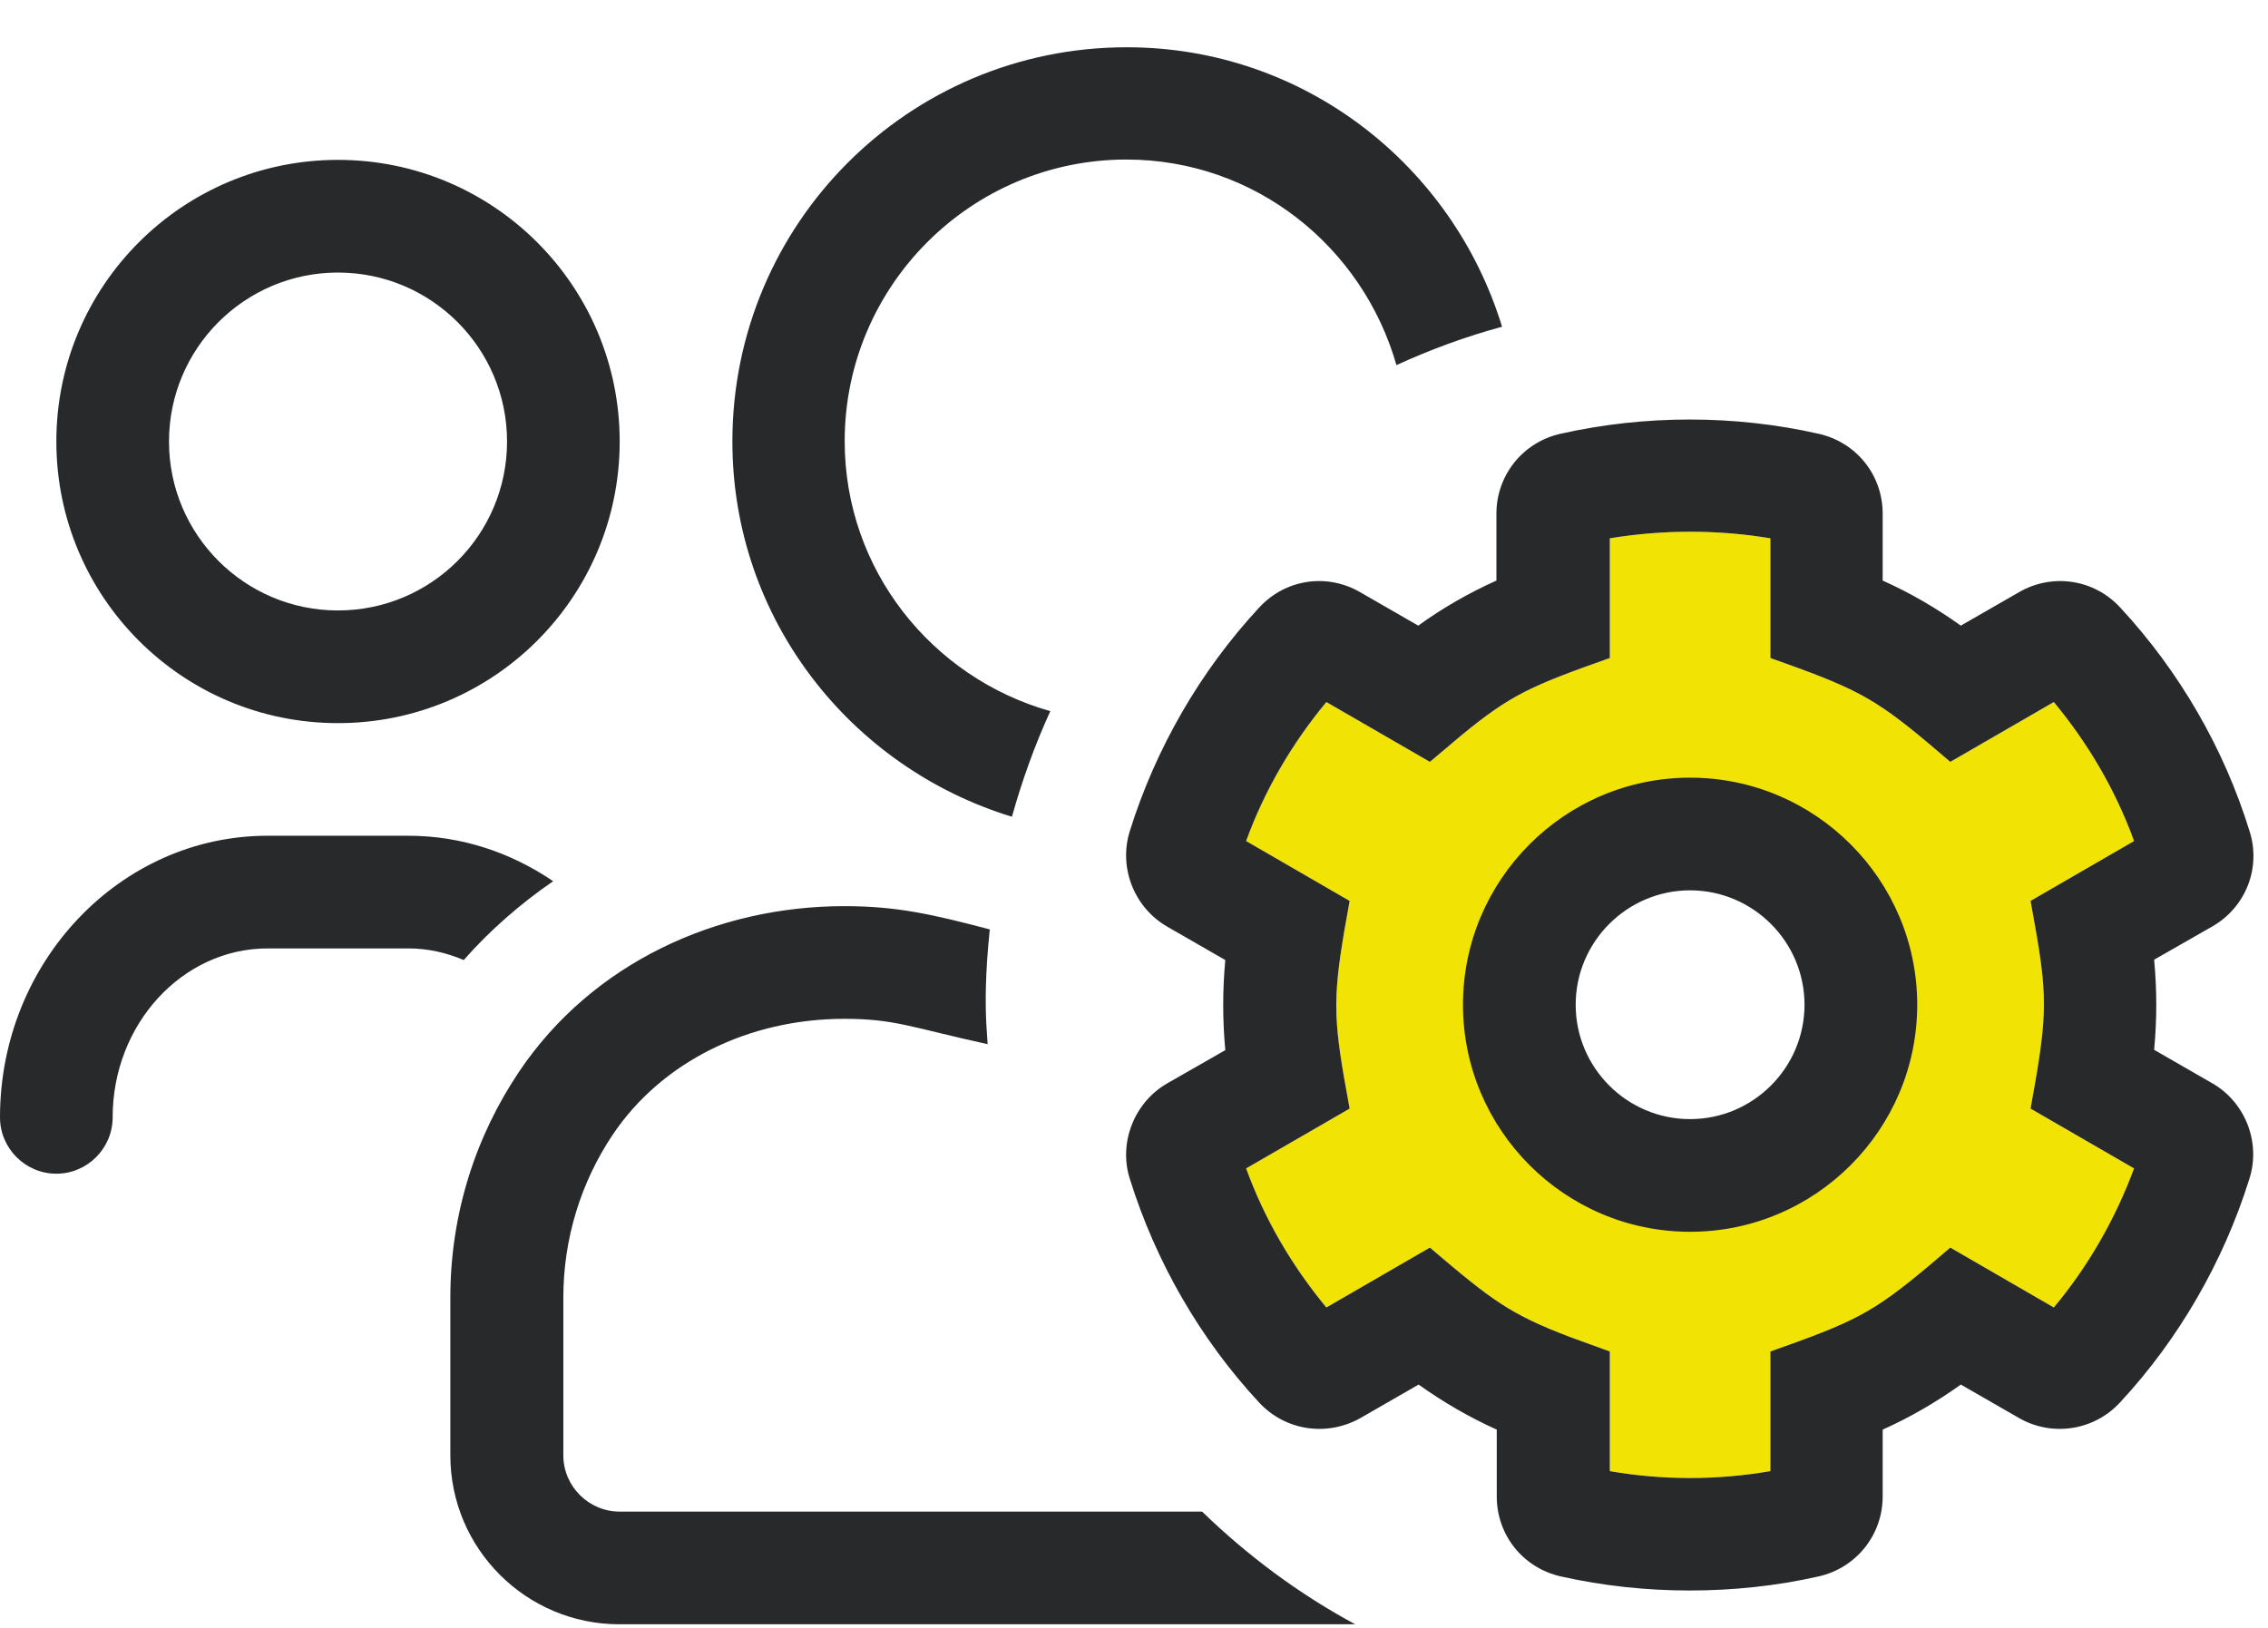 <?xml version="1.0" encoding="UTF-8"?>
<svg width="39px" height="28px" viewBox="0 0 39 28" version="1.1" xmlns="http://www.w3.org/2000/svg" xmlns:xlink="http://www.w3.org/1999/xlink">
    <!-- Generator: Sketch 59.1 (86144) - https://sketch.com -->
    <title>users-cog</title>
    <desc>Created with Sketch.</desc>
    <g id="Page-1" stroke="none" stroke-width="1" fill="none" fill-rule="evenodd">
        <g id="users-cog" transform="translate(0, 0.813)">
            <path d="M30.443,8.446 L30.443,10.505 L30.911,10.673 C32.121,11.117 32.405,11.321 33.537,12.291 L35.317,11.262 C35.91,11.976 36.383,12.787 36.697,13.653 L34.917,14.683 L35.015,15.231 C35.213,16.386 35.193,16.75 34.917,18.255 L36.697,19.284 C36.376,20.15 35.91,20.967 35.317,21.676 L33.537,20.646 L33.162,20.965 C32.186,21.782 31.884,21.923 30.443,22.433 L30.443,24.491 C29.529,24.649 28.59,24.649 27.682,24.491 L27.682,22.433 L27.008,22.188 C25.964,21.792 25.654,21.554 24.588,20.646 L22.808,21.676 C22.215,20.961 21.742,20.15 21.428,19.284 L23.208,18.255 L23.109,17.706 C22.912,16.551 22.932,16.187 23.208,14.683 L21.428,13.653 C21.742,12.787 22.215,11.976 22.808,11.262 L24.588,12.291 L25.129,11.835 C25.978,11.137 26.326,10.984 27.682,10.505 L27.682,8.446 C28.596,8.295 29.541,8.295 30.443,8.446 Z M29.062,13.469 C27.41,13.469 26.062,14.816 26.062,16.469 C26.062,18.121 27.41,19.469 29.062,19.469 C30.715,19.469 32.062,18.121 32.062,16.469 C32.062,14.816 30.715,13.469 29.062,13.469 Z" id="Combined-Shape" fill="#F1E304"></path>
            <path d="M17.401,13.235 C17.577,12.606 17.795,12 18.061,11.419 C16.027,10.844 14.525,8.991 14.525,6.775 C14.525,4.105 16.699,1.931 19.369,1.931 C21.585,1.931 23.432,3.433 24.013,5.467 C24.594,5.201 25.2,4.977 25.829,4.807 C24.982,2.034 22.427,0 19.375,0 C15.627,0 12.594,3.033 12.594,6.781 C12.594,9.833 14.628,12.388 17.401,13.235 Z M5.812,11.625 C8.489,11.625 10.656,9.457 10.656,6.781 C10.656,4.105 8.489,1.937 5.812,1.937 C3.136,1.937 0.969,4.105 0.969,6.781 C0.969,9.457 3.136,11.625 5.812,11.625 Z M5.812,3.875 C7.417,3.875 8.719,5.177 8.719,6.781 C8.719,8.386 7.417,9.687 5.812,9.687 C4.208,9.687 2.906,8.386 2.906,6.781 C2.906,5.177 4.208,3.875 5.812,3.875 Z M9.512,14.344 C8.791,13.853 7.938,13.562 7.023,13.562 L4.602,13.562 C2.065,13.562 0,15.736 0,18.406 C0,18.939 0.436,19.375 0.969,19.375 C1.502,19.375 1.937,18.939 1.937,18.406 C1.937,16.802 3.136,15.5 4.602,15.5 L7.023,15.5 C7.356,15.5 7.677,15.573 7.974,15.7 C8.428,15.185 8.949,14.731 9.512,14.344 Z M10.656,25.187 C10.123,25.187 9.687,24.751 9.687,24.219 L9.687,21.506 C9.687,20.501 9.984,19.526 10.541,18.697 C11.377,17.456 12.866,16.711 14.519,16.711 C15.385,16.711 15.657,16.856 16.983,17.147 L16.96,16.791 C16.944,16.465 16.939,15.948 17.02,15.173 C16.033,14.913 15.421,14.773 14.519,14.773 C12.321,14.773 10.184,15.754 8.931,17.613 C8.18,18.727 7.744,20.065 7.744,21.506 L7.744,24.219 C7.744,25.823 9.046,27.125 10.65,27.125 L23.304,27.125 C22.336,26.604 21.452,25.944 20.671,25.187 L10.656,25.187 Z M29.062,12.563 C26.907,12.563 25.157,14.319 25.157,16.469 C25.157,18.618 26.907,20.374 29.062,20.374 C31.218,20.374 32.968,18.618 32.968,16.469 C32.968,14.319 31.218,12.563 29.062,12.563 Z M29.062,18.436 C27.979,18.436 27.095,17.553 27.095,16.469 C27.095,15.385 27.979,14.501 29.062,14.501 C30.146,14.501 31.03,15.385 31.03,16.469 C31.03,17.553 30.146,18.436 29.062,18.436 Z M38.041,17.819 L37.042,17.244 C37.091,16.729 37.091,16.208 37.042,15.694 L38.048,15.119 C38.623,14.786 38.883,14.107 38.683,13.484 C38.247,12.067 37.478,10.735 36.461,9.639 C36.013,9.149 35.293,9.04 34.718,9.373 L33.718,9.948 C33.295,9.645 32.847,9.385 32.374,9.173 L32.374,8.022 C32.374,7.356 31.92,6.793 31.272,6.648 C29.825,6.321 28.287,6.321 26.834,6.648 C26.186,6.793 25.732,7.362 25.732,8.022 L25.732,9.173 C25.26,9.385 24.806,9.645 24.388,9.948 L23.389,9.373 C22.814,9.04 22.1,9.149 21.651,9.639 C20.634,10.735 19.871,12.067 19.429,13.478 C19.23,14.107 19.502,14.798 20.071,15.125 L21.07,15.7 C21.022,16.214 21.022,16.735 21.07,17.25 L20.065,17.825 C19.502,18.152 19.23,18.848 19.429,19.466 C19.871,20.883 20.634,22.215 21.651,23.31 C22.1,23.795 22.814,23.904 23.395,23.577 L24.394,23.002 C24.818,23.304 25.266,23.565 25.738,23.777 L25.738,24.927 C25.738,25.593 26.192,26.156 26.84,26.302 C27.567,26.465 28.312,26.544 29.056,26.544 C29.801,26.544 30.552,26.465 31.272,26.302 C31.92,26.156 32.374,25.587 32.374,24.927 L32.374,23.777 C32.847,23.565 33.295,23.304 33.718,23.002 L34.718,23.577 C35.287,23.904 36.007,23.795 36.455,23.31 C37.472,22.215 38.235,20.883 38.677,19.472 C38.883,18.842 38.611,18.146 38.041,17.819 Z M34.917,18.255 L36.697,19.284 C36.376,20.15 35.91,20.967 35.317,21.676 L33.537,20.646 L33.162,20.965 C32.186,21.782 31.884,21.923 30.443,22.433 L30.443,24.491 C29.529,24.649 28.59,24.649 27.682,24.491 L27.682,22.433 L27.008,22.188 C25.964,21.792 25.654,21.554 24.588,20.646 L22.808,21.676 C22.215,20.961 21.742,20.15 21.428,19.284 L23.208,18.255 L23.109,17.706 C22.912,16.551 22.932,16.187 23.208,14.683 L21.428,13.653 C21.742,12.787 22.215,11.976 22.808,11.262 L24.588,12.291 L25.129,11.835 C25.978,11.137 26.326,10.984 27.682,10.505 L27.682,8.446 C28.596,8.295 29.541,8.295 30.443,8.446 L30.443,10.505 L30.911,10.673 C32.121,11.117 32.405,11.321 33.537,12.291 L35.317,11.262 C35.91,11.976 36.383,12.787 36.697,13.653 L34.917,14.683 L35.015,15.231 C35.213,16.386 35.193,16.75 34.917,18.255 Z" id="" fill="#28292B" fill-rule="nonzero"></path>
        </g>
    </g>
</svg>